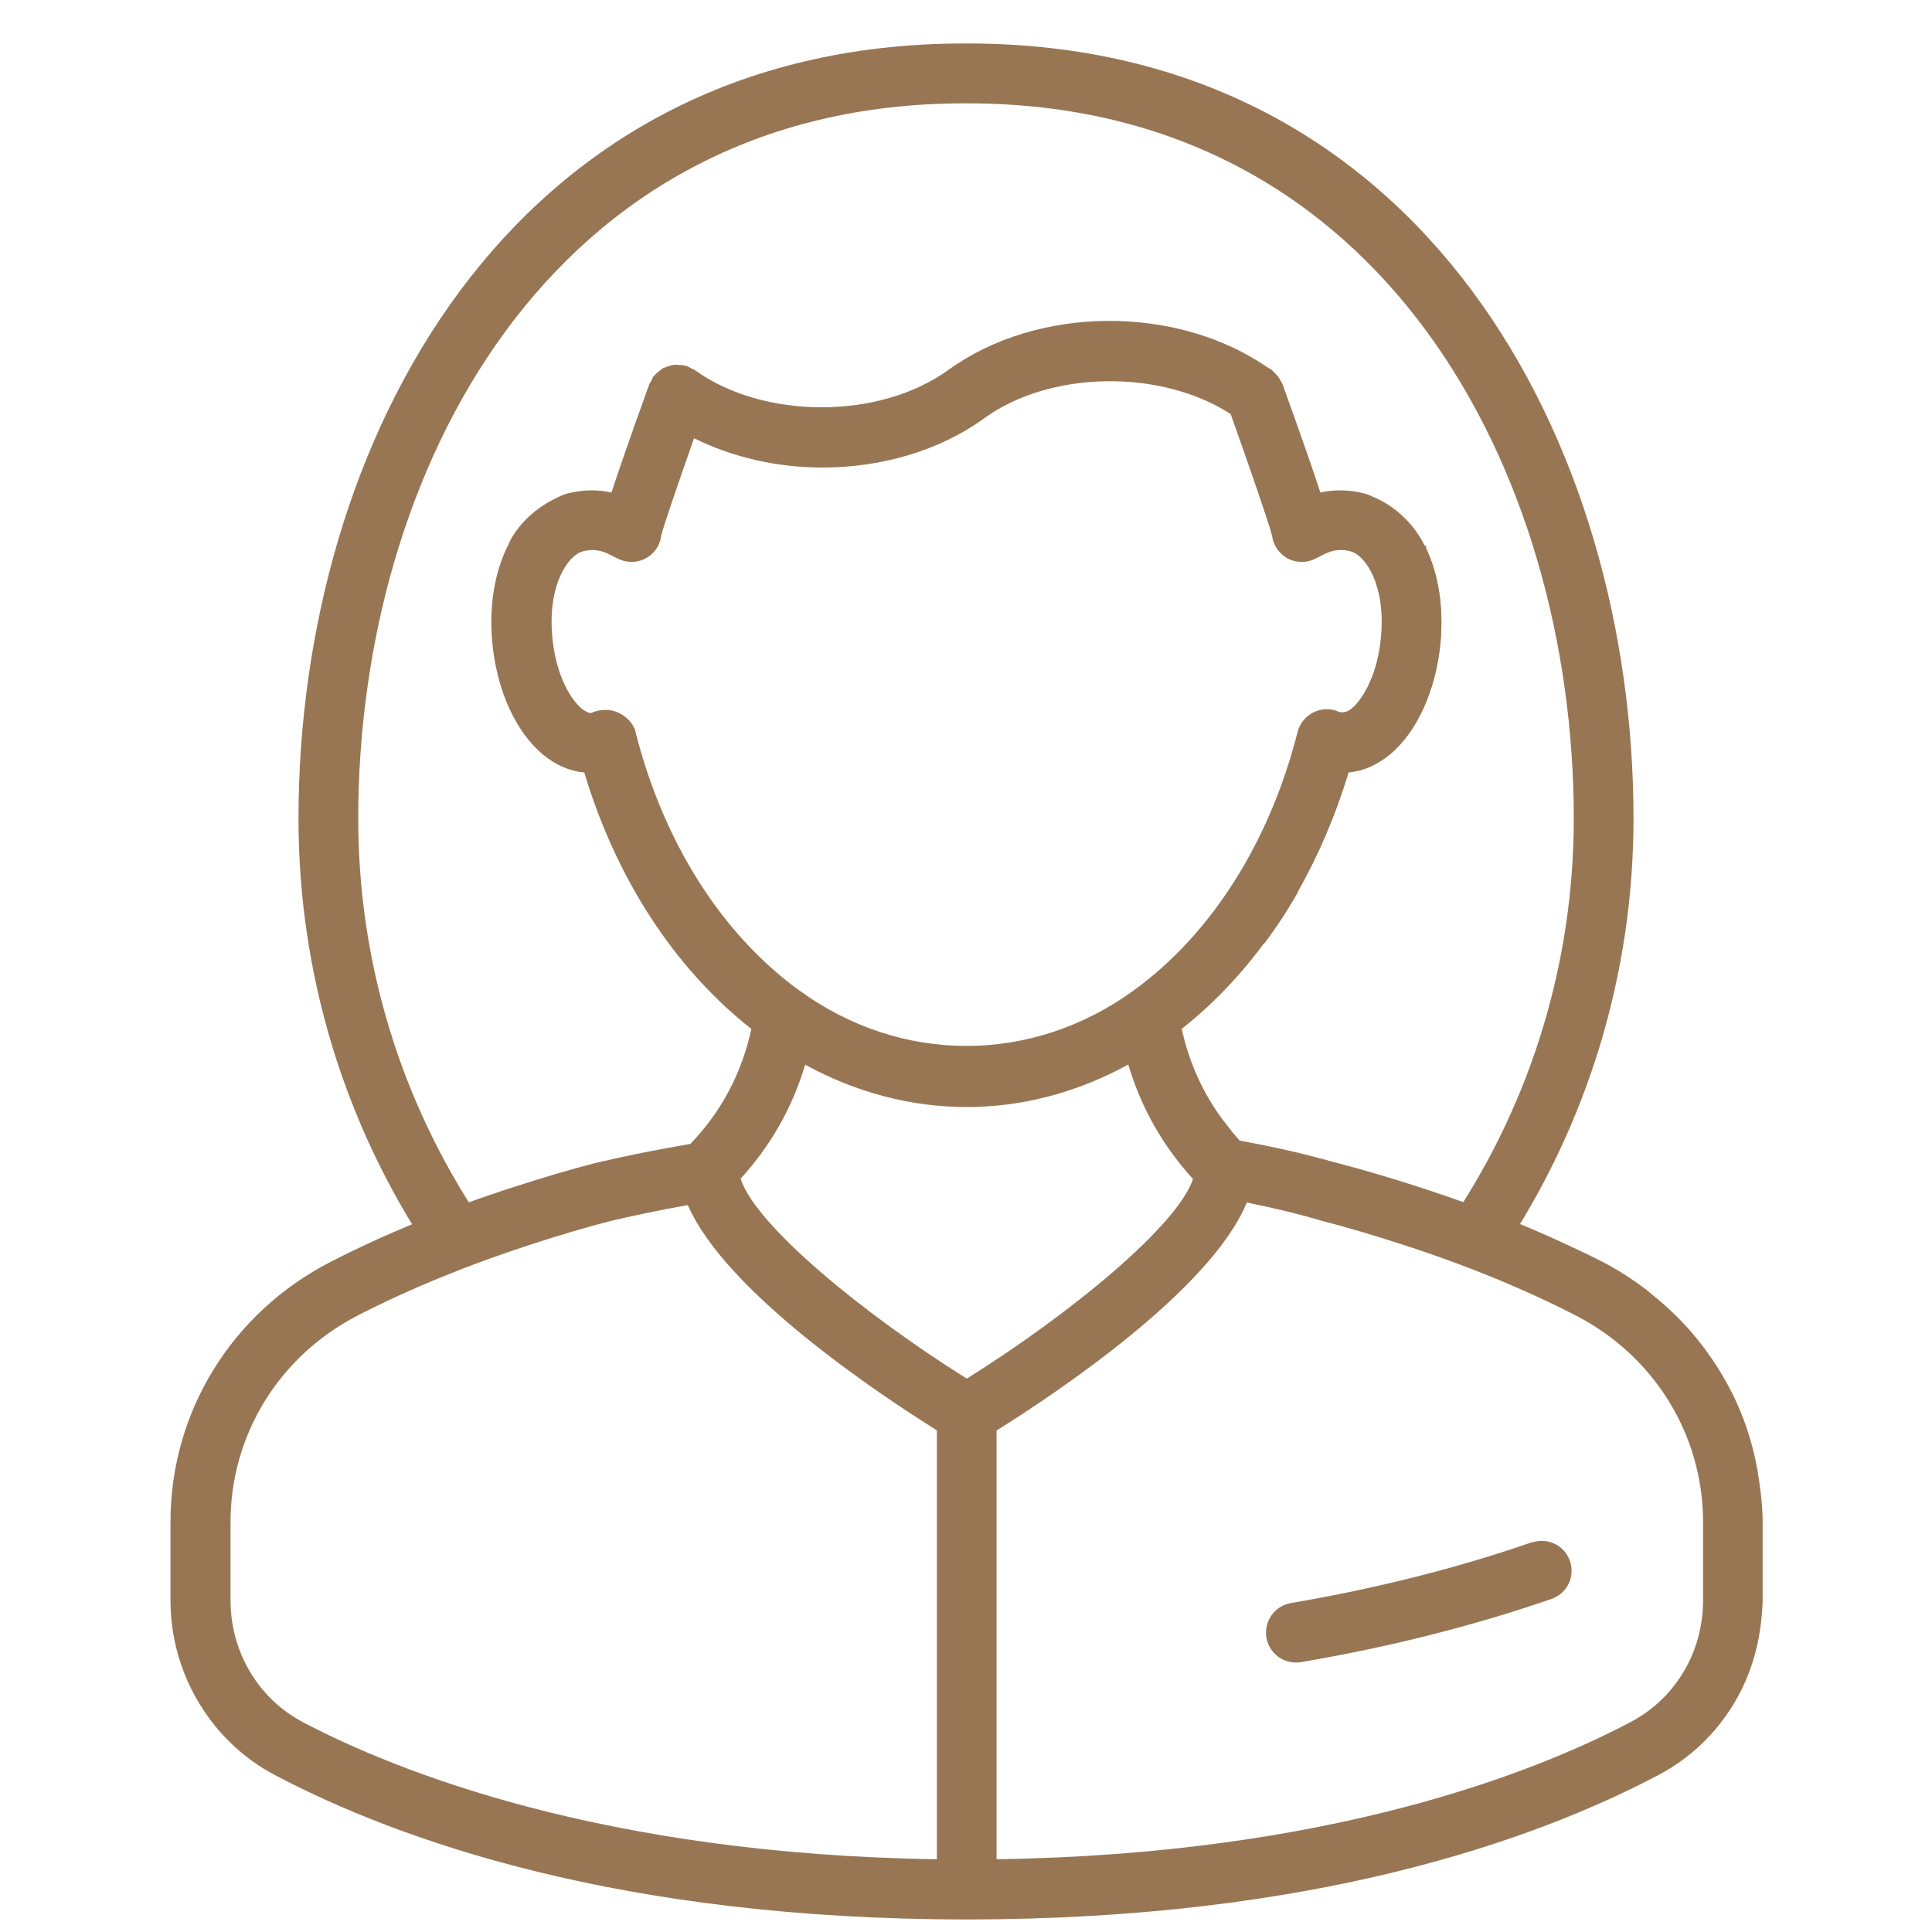 <svg xmlns="http://www.w3.org/2000/svg" id="a" viewBox="0 0 120 120"><defs><style>.b{fill:#987654;}</style></defs><g><g><path class="b" d="M108.06,87.66h0c-.78-1.89-1.88-3.62-3.25-5.14,1.36,1.53,2.47,3.26,3.24,5.14Z"></path><path class="b" d="M109.44,94.45c0-.62-.05-1.22-.13-1.83,.06,.6,.13,1.21,.13,1.83Z"></path><path class="b" d="M109.11,91.26c.08,.45,.15,.9,.2,1.36-.05-.46-.12-.91-.2-1.36h0Z"></path><path class="b" d="M109.45,94.52s0-.04,0-.07c0,.03,0,.05,0,.08v4.88s0,.02,0,.03c0-.01,0-.02,0-.03v-4.89Z"></path><path class="b" d="M104.41,82.08c.14,.15,.28,.29,.41,.44-.13-.15-.27-.29-.41-.44Z"></path><path class="b" d="M102.63,80.46c.63,.51,1.22,1.05,1.77,1.62-.55-.58-1.14-1.12-1.77-1.62Z"></path><path class="b" d="M102.63,80.46c-.19-.15-.36-.3-.55-.45,.19,.14,.37,.3,.55,.45Z"></path><path class="b" d="M109.2,101.72c.06-.33,.12-.67,.15-1.01-.04,.34-.09,.68-.15,1.01Z"></path><path class="b" d="M109.36,100.71c.05-.42,.08-.84,.09-1.27,0,.43-.04,.85-.09,1.27Z"></path><path class="b" d="M102.97,110.25c-7.76,4.09-21.52,8.97-42.97,8.97,21.45,0,35.21-4.88,42.97-8.97,1.95-1.03,3.52-2.55,4.64-4.36h0c-1.12,1.81-2.69,3.33-4.64,4.36Z"></path><path class="b" d="M12.39,105.9h0c1.12,1.81,2.69,3.33,4.64,4.36,7.76,4.09,21.52,8.97,42.97,8.97-21.45,0-35.21-4.88-42.97-8.97-1.95-1.03-3.52-2.54-4.64-4.36Z"></path><path class="b" d="M88.49,33.9s-.88-2.08-3.23-3.05c-.15-.06-.29-.14-.44-.18-1.08-.29-2.03-.25-2.81-.08-.43-1.32-1.15-3.4-2.35-6.73-.02-.06-.07-.1-.09-.16-.05-.11-.11-.21-.19-.31-.08-.1-.16-.19-.26-.28-.04-.04-.07-.09-.12-.13-.09-.07-.2-.11-.3-.18h0c-5.65-3.88-14.26-3.83-19.8,.18-4.27,3.09-11.48,3.09-15.75,0-.07-.05-.16-.07-.24-.11-.08-.04-.14-.1-.22-.13-.03-.01-.07,0-.1-.02-.13-.04-.25-.04-.38-.05-.12,0-.23-.03-.34-.01-.12,.01-.22,.05-.33,.08-.12,.04-.23,.07-.34,.12-.1,.05-.18,.13-.27,.2-.1,.08-.2,.16-.28,.26-.03,.03-.06,.04-.08,.08-.05,.07-.07,.16-.11,.24-.04,.08-.1,.14-.13,.22-1.2,3.33-1.92,5.41-2.35,6.73-.77-.17-1.72-.21-2.81,.08-.11,.03-.22,.09-.33,.13-2.58,1.12-3.28,3.06-3.28,3.06-.82,1.62-1.19,3.71-.99,5.99,.27,2.98,1.45,5.61,3.16,7.02,.79,.66,1.67,1.03,2.56,1.11,1.99,6.63,5.63,12.19,10.38,15.93-.6,2.74-1.86,5.14-3.79,7.14-3.62,.62-5.85,1.18-5.91,1.19-1.56,.4-3.18,.88-5.1,1.5-4.14,1.34-7.96,2.9-11.36,4.65-6.12,3.15-9.92,9.32-9.92,16.12v4.89c0,2.35,.66,4.58,1.84,6.49h0c1.12,1.81,2.69,3.33,4.64,4.36,7.76,4.09,21.52,8.97,42.97,8.97s35.21-4.88,42.97-8.97c1.95-1.03,3.52-2.54,4.64-4.36h0c.78-1.27,1.31-2.68,1.59-4.17,.06-.33,.11-.67,.15-1.01,.04-.42,.08-.84,.09-1.27,0-.01,0-.02,0-.03v-4.88s0-.05,0-.08c0-.62-.06-1.22-.13-1.83-.06-.46-.12-.91-.2-1.36h0c-.23-1.24-.57-2.45-1.05-3.6h0c-.78-1.88-1.88-3.61-3.24-5.14-.13-.15-.27-.29-.41-.44-.55-.58-1.15-1.12-1.77-1.62-.19-.15-.36-.31-.55-.45-.81-.6-1.66-1.15-2.57-1.62-.76-.39-1.56-.77-2.36-1.14h0c-1.12-.52-2.27-1.02-3.46-1.49h0c-1.77-.72-3.62-1.39-5.54-2.01-1.91-.62-3.53-1.09-5.08-1.5-.06-.02-2.29-.58-5.91-1.19-.07-.07-.12-.15-.18-.22h-.04c-.35-.39-.66-.79-.97-1.2-.05-.06-.1-.11-.14-.18-1.2-1.64-2.03-3.5-2.48-5.56,1.89-1.49,3.6-3.27,5.1-5.3h.03c.75-1,1.45-2.06,2.09-3.19h-.02c1.29-2.28,2.36-4.77,3.16-7.43,.9-.08,1.77-.46,2.56-1.11,1.71-1.41,2.89-4.04,3.16-7.02,.19-2.2-.15-4.21-.91-5.81,0-.02,0-.05,.01-.07-.02-.04-.03-.08-.04-.11m-49.06,11.6c-.14-.54-.58-.97-1.09-1.2-.5-.24-1.16-.21-1.66,.02-.21,.03-.46-.16-.6-.27-.71-.59-1.62-2.12-1.83-4.49-.28-3.17,.96-5.01,1.88-5.27,.89-.24,1.51,.09,1.92,.31,.26,.14,.46,.22,.58,.26,.56,.17,1.18,.07,1.65-.28,.41-.3,.68-.76,.74-1.27,.14-.6,1.05-3.24,2.04-6.05,2.42,1.2,5.19,1.82,7.97,1.82,3.62,0,7.24-1.02,10.05-3.06,4.13-2.99,11-3.06,15.31-.26,1.18,3.31,2.4,6.85,2.57,7.55,.06,.5,.33,.96,.74,1.27,.47,.35,1.09,.46,1.65,.28,.12-.04,.32-.12,.58-.26,.41-.22,1.03-.56,1.92-.31,.92,.25,2.16,2.1,1.88,5.27-.21,2.37-1.12,3.9-1.83,4.49-.13,.11-.4,.29-.75,.22-.5-.24-1.09-.24-1.59,0-.5,.24-.87,.69-1.01,1.22-1.74,6.85-5.34,12.54-10.16,16.05-6.35,4.62-14.48,4.62-20.82,0-4.81-3.5-8.42-9.2-10.15-16.05Zm18.72,70.02c-20.67-.3-33.5-5.42-39.38-8.51-2.77-1.46-4.5-4.36-4.5-7.56v-4.89c0-5.4,3.03-10.31,7.91-12.82,3.22-1.65,6.85-3.14,10.8-4.42,1.85-.6,3.4-1.06,4.89-1.44,.06-.01,1.86-.46,4.8-.99,2.36,5.42,11.89,11.75,15.47,13.99v26.63Zm-12.2-42.27c1.88-2.06,3.22-4.43,4.01-7.08,3.15,1.72,6.56,2.63,10.03,2.63s6.89-.91,10.04-2.64c.79,2.67,2.14,5.05,4.02,7.11-.96,2.89-7.58,8.35-14.05,12.4-6.48-4.06-13.12-9.53-14.05-12.42Zm59.78,26.2c0,3.2-1.72,6.09-4.5,7.55-5.87,3.1-18.7,8.22-39.38,8.52v-26.63c3.62-2.26,13.31-8.71,15.54-14.16,1.58,.32,3.16,.69,4.71,1.15,1.48,.38,3.04,.84,4.89,1.44,3.95,1.27,7.59,2.76,10.82,4.42,4.89,2.51,7.92,7.43,7.92,12.83v4.88Z"></path><path class="b" d="M99.51,78.39c.92,.47,1.77,1.02,2.57,1.62-.8-.59-1.64-1.15-2.55-1.62-.77-.4-1.57-.78-2.38-1.15h0c.8,.37,1.6,.75,2.36,1.15Z"></path><path class="b" d="M88.15,73.74c1.92,.62,3.76,1.29,5.54,2.01h0c-1.77-.71-3.6-1.38-5.52-2h-.02Z"></path><path class="b" d="M75.95,69.63c-.05-.06-.1-.11-.14-.18,.04,.06,.1,.12,.14,.18Z"></path><path class="b" d="M76.93,70.83h.04c-.36-.38-.7-.78-1.01-1.19,.31,.41,.62,.81,.97,1.19Z"></path><path class="b" d="M73.33,63.9c.45,2.06,1.28,3.91,2.48,5.56-1.19-1.64-2.01-3.5-2.45-5.54,1.89-1.49,3.6-3.28,5.11-5.3h-.03c-1.5,2.02-3.21,3.8-5.1,5.29Z"></path><path class="b" d="M83.1,72.26c-2.02-.6-4.07-1.04-6.13-1.42,.07,.07,.12,.15,.18,.22,3.62,.62,5.85,1.18,5.91,1.19,1.56,.4,3.17,.88,5.08,1.5h-.02c-1.93-.63-3.55-1.11-5.04-1.49Z"></path><path class="b" d="M89.42,39.85c-.27,2.98-1.45,5.61-3.16,7.02-.79,.66-1.66,1.03-2.56,1.11-.8,2.66-1.87,5.15-3.16,7.42h.02c1.3-2.27,2.38-4.76,3.19-7.43,.9-.08,1.77-.45,2.56-1.11,1.71-1.41,2.89-4.04,3.16-7.02,.2-2.23-.16-4.27-.94-5.88,0,.02,0,.05-.01,.07,.76,1.59,1.11,3.6,.91,5.81Z"></path></g><path class="b" d="M95.15,95.79c-4.6,1.6-9.64,2.87-14.97,3.78-1.01,.17-1.69,1.13-1.52,2.15,.16,.91,.94,1.54,1.83,1.54,.1,0,.21,0,.31-.02,5.53-.94,10.77-2.27,15.57-3.93,.97-.34,1.48-1.39,1.14-2.36-.34-.97-1.4-1.48-2.36-1.14Z"></path></g><path class="b" d="M93.29,77.79l-3.09-2.06c4.94-7.39,7.55-15.99,7.55-24.89,0-21.4-11.78-44.42-37.65-44.42h-.2c-25.87,0-37.65,23.03-37.65,44.42,0,8.89,2.61,17.5,7.55,24.89l-3.09,2.06c-5.35-8-8.17-17.32-8.17-26.95C18.54,27.66,31.48,2.7,59.9,2.7h.2c28.42,0,41.36,24.95,41.36,48.14,0,9.63-2.83,18.95-8.17,26.95Z"></path></svg>